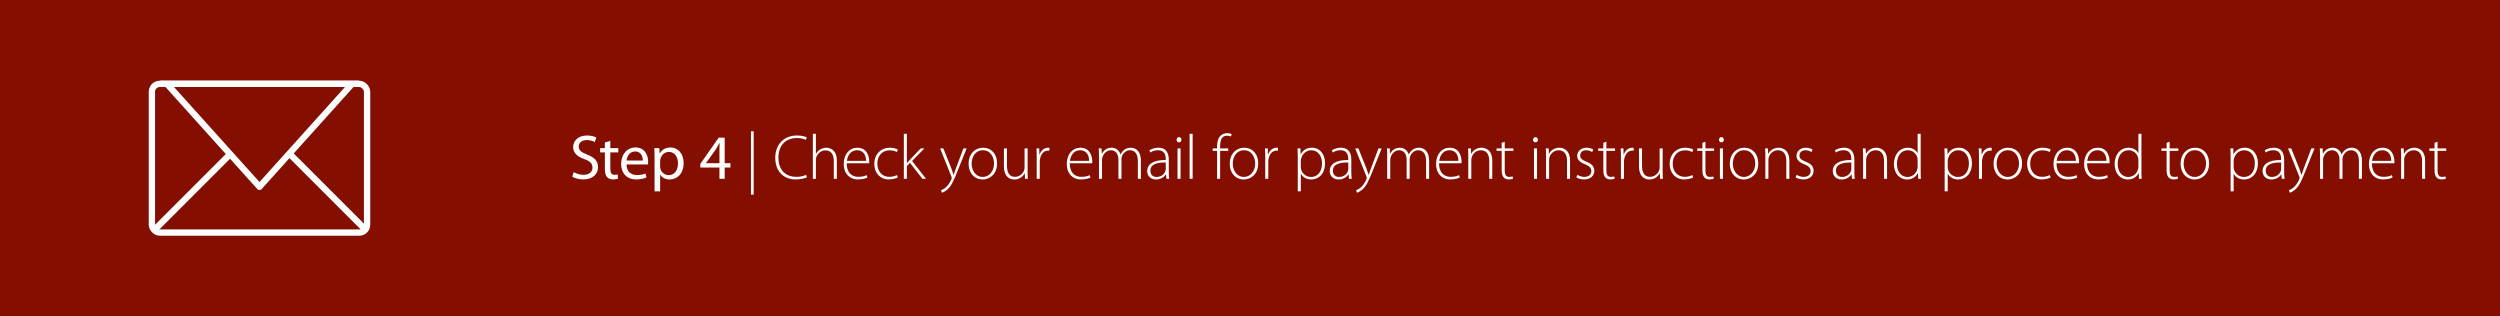 <?xml version="1.0" encoding="UTF-8"?> <svg xmlns="http://www.w3.org/2000/svg" xmlns:xlink="http://www.w3.org/1999/xlink" id="Ebene_1" data-name="Ebene 1" viewBox="0 0 790 100"><defs><style> .cls-1 { clip-path: url(#clippath-2); } .cls-1, .cls-2, .cls-3, .cls-4, .cls-5, .cls-6, .cls-7 { fill: none; } .cls-2, .cls-3 { stroke: #fcfefe; stroke-width: 2px; } .cls-3 { stroke-miterlimit: 10; } .cls-8 { fill: #fcfefe; } .cls-4 { isolation: isolate; } .cls-9 { fill: #840f00; } .cls-6 { clip-path: url(#clippath); } .cls-7 { clip-path: url(#clippath-1); } </style><clipPath id="clippath"><rect class="cls-5" width="790" height="100"></rect></clipPath><clipPath id="clippath-1"><rect class="cls-5" x="36.297" y="36.847" width="44.053" height="44.053"></rect></clipPath><clipPath id="clippath-2"><rect class="cls-5" x="84" y="36.847" width="44.053" height="44.053"></rect></clipPath></defs><rect class="cls-9" width="790" height="100"></rect><g class="cls-6"><rect class="cls-3" x="48" y="26.5" width="68" height="47" rx="2.5" ry="2.5"></rect><path class="cls-3" d="m82,59.005c9.751-10.835,19.503-21.67,29.255-32.505h-58.51c9.752,10.835,19.504,21.67,29.255,32.505Z"></path><g class="cls-4"><g class="cls-7"><line class="cls-2" x1="48.318" y1="73.122" x2="72.572" y2="48.868"></line></g></g><g class="cls-4"><g class="cls-1"><line class="cls-2" x1="116.032" y1="73.122" x2="91.778" y2="48.868"></line></g></g></g><g><path class="cls-8" d="m181.3,54.38c.78.479,1.9.859,3.101.859,1.78,0,2.821-.92,2.821-2.28,0-1.26-.72-2-2.541-2.681-2.201-.76-3.561-1.92-3.561-3.8,0-2.102,1.741-3.662,4.361-3.662,1.36,0,2.381.32,2.961.641l-.48,1.44c-.42-.26-1.32-.64-2.541-.64-1.841,0-2.541,1.1-2.541,2.02,0,1.24.82,1.861,2.68,2.581,2.281.9,3.421,1.98,3.421,3.961,0,2.061-1.521,3.881-4.701,3.881-1.3,0-2.72-.4-3.44-.88l.46-1.44Z"></path><path class="cls-8" d="m192.86,44.498v2.32h2.521v1.34h-2.521v5.201c0,1.2.34,1.88,1.32,1.88.48,0,.76-.039,1.021-.119l.08,1.34c-.34.12-.88.24-1.561.24-.82,0-1.48-.28-1.9-.74-.48-.54-.68-1.4-.68-2.541v-5.261h-1.5v-1.34h1.5v-1.781l1.72-.539Z"></path><path class="cls-8" d="m197.98,51.979c.04,2.36,1.541,3.34,3.301,3.34,1.26,0,2.041-.22,2.681-.5l.32,1.261c-.62.28-1.7.62-3.241.62-2.96,0-4.761-1.98-4.761-4.881,0-2.921,1.74-5.222,4.561-5.222,3.161,0,3.98,2.781,3.98,4.562,0,.359-.02.62-.06.82h-6.782Zm5.141-1.261c.02-1.12-.46-2.86-2.42-2.86-1.8,0-2.561,1.64-2.701,2.86h5.121Z"></path><path class="cls-8" d="m206.84,49.979c0-1.24-.02-2.24-.08-3.16h1.58l.1,1.66h.04c.7-1.201,1.86-1.881,3.421-1.881,2.36,0,4.121,1.98,4.121,4.921,0,3.481-2.14,5.201-4.401,5.201-1.3,0-2.4-.56-2.98-1.52h-.04v5.261h-1.76v-10.482Zm1.76,2.581c0,.239.02.5.08.72.3,1.221,1.38,2.061,2.621,2.061,1.86,0,2.94-1.521,2.94-3.741,0-1.94-1-3.601-2.86-3.601-1.2,0-2.341.84-2.681,2.181-.04.22-.1.48-.1.7v1.681Z"></path><path class="cls-8" d="m227.34,56.5v-3.561h-6.041v-1.141l5.801-8.302h1.901v8.082h1.82v1.36h-1.82v3.561h-1.661Zm0-4.921v-4.341c0-.68.02-1.36.06-2.041h-.06c-.4.76-.72,1.32-1.08,1.921l-3.181,4.421v.04h4.261Z"></path></g><g><path class="cls-8" d="m238.161,41.496v20.005h-.86v-20.005h.86Z"></path><path class="cls-8" d="m255.002,56.02c-.68.341-1.98.681-3.641.681-3.261,0-6.381-2.081-6.381-6.862,0-4,2.581-7.021,6.841-7.021,1.72,0,2.721.381,3.121.58l-.3.801c-.68-.34-1.661-.58-2.801-.58-3.641,0-5.861,2.36-5.861,6.241,0,3.661,2.081,6.021,5.701,6.021,1.141,0,2.261-.24,3.041-.62l.28.76Z"></path><path class="cls-8" d="m256.86,42.277h.96v6.341h.04c.28-.54.74-1.04,1.3-1.38s1.22-.561,1.94-.561c.9,0,3.341.461,3.341,4.041v5.781h-.96v-5.682c0-1.72-.68-3.301-2.641-3.301-1.36,0-2.48.98-2.9,2.161-.1.3-.12.56-.12.96v5.861h-.96v-14.223Z"></path><path class="cls-8" d="m267.56,51.599c0,3.061,1.681,4.281,3.661,4.281,1.4,0,2.12-.28,2.66-.54l.24.74c-.36.2-1.34.62-3.021.62-2.761,0-4.481-2.001-4.481-4.821,0-3.201,1.84-5.201,4.321-5.201,3.141,0,3.741,2.961,3.741,4.341,0,.261,0,.4-.04.58h-7.082Zm6.122-.76c.02-1.341-.54-3.36-2.861-3.36-2.121,0-3.021,1.88-3.201,3.36h6.062Z"></path><path class="cls-8" d="m283.701,56.08c-.42.2-1.42.62-2.82.62-2.761,0-4.601-2.021-4.601-4.901,0-3.061,2.08-5.121,4.941-5.121,1.18,0,2.161.34,2.521.6l-.34.781c-.46-.28-1.201-.561-2.261-.561-2.581,0-3.901,1.961-3.901,4.221,0,2.521,1.581,4.161,3.801,4.161,1.14,0,1.88-.32,2.401-.561l.26.761Z"></path><path class="cls-8" d="m286.58,51.519h.04c.24-.3.62-.74.92-1.06l3.4-3.561h1.16l-3.881,3.98,4.421,5.621h-1.161l-3.921-5.041-.98,1.04v4.001h-.96v-14.223h.96v9.241Z"></path><path class="cls-8" d="m298.099,46.898l2.521,6.281c.26.68.52,1.46.7,2.06h.04c.2-.58.44-1.34.74-2.12l2.34-6.221h1.021l-2.881,7.161c-1.16,2.98-1.98,4.761-3.241,5.861-.76.64-1.46.92-1.68,1l-.3-.8c.48-.181,1.1-.521,1.681-1.061.48-.48,1.12-1.28,1.6-2.421.08-.199.12-.319.12-.42,0-.08-.04-.22-.12-.42l-3.561-8.901h1.02Z"></path><path class="cls-8" d="m310.48,56.72c-2.48,0-4.401-1.94-4.401-4.94,0-3.281,2.16-5.102,4.541-5.102,2.66,0,4.461,2,4.461,4.941,0,3.561-2.461,5.101-4.581,5.101h-.02Zm.06-.8c2,0,3.581-1.801,3.581-4.261,0-1.761-.98-4.181-3.521-4.181-2.46,0-3.561,2.18-3.561,4.24,0,2.4,1.521,4.201,3.481,4.201h.02Z"></path><path class="cls-8" d="m324.721,54.159c0,.841.02,1.601.08,2.341h-.9l-.06-1.721h-.04c-.48.9-1.58,1.94-3.281,1.94-1.22,0-3.28-.62-3.28-4.24v-5.581h.96v5.4c0,2.081.64,3.581,2.541,3.581,1.4,0,2.42-.98,2.841-1.94.1-.3.18-.68.18-1.061v-5.98h.96v7.261Z"></path><path class="cls-8" d="m327.599,49.778c0-.96-.02-1.94-.08-2.88h.88l.04,1.939h.06c.42-1.22,1.42-2.16,2.721-2.16.14,0,.28.02.4.04v.9c-.14-.021-.28-.021-.46-.021-1.32,0-2.261,1.141-2.521,2.681-.06.28-.08.601-.08.921v5.301h-.96v-6.722Z"></path><path class="cls-8" d="m338.039,51.599c0,3.061,1.681,4.281,3.661,4.281,1.4,0,2.12-.28,2.66-.54l.24.74c-.36.2-1.34.62-3.021.62-2.761,0-4.481-2.001-4.481-4.821,0-3.201,1.84-5.201,4.321-5.201,3.141,0,3.741,2.961,3.741,4.341,0,.261,0,.4-.04.58h-7.082Zm6.122-.76c.02-1.341-.54-3.36-2.861-3.36-2.121,0-3.021,1.88-3.201,3.36h6.062Z"></path><path class="cls-8" d="m347.278,49.198c0-.88-.02-1.54-.08-2.3h.9l.06,1.68h.04c.62-1.1,1.541-1.9,3.121-1.9,1.32,0,2.341.881,2.761,2.08h.04c.26-.56.62-1,.98-1.3.62-.5,1.26-.78,2.281-.78.94,0,3.141.521,3.141,4.161v5.661h-.96v-5.581c0-2.161-.84-3.44-2.5-3.44-1.2,0-2.14.9-2.521,1.9-.08.279-.16.6-.16.96v6.161h-.96v-6.021c0-1.721-.82-3-2.38-3-1.28,0-2.301,1.039-2.661,2.16-.08.279-.14.6-.14.94v5.921h-.96v-7.302Z"></path><path class="cls-8" d="m369.339,54.22c0,.76.02,1.54.14,2.28h-.88l-.14-1.38h-.04c-.48.739-1.541,1.6-3.081,1.6-1.94,0-2.82-1.36-2.82-2.641,0-2.22,1.94-3.561,5.861-3.521v-.26c0-.94-.18-2.841-2.461-2.82-.84,0-1.72.22-2.42.72l-.3-.7c.88-.58,1.96-.82,2.82-.82,2.781,0,3.321,2.08,3.321,3.781v3.761Zm-.96-2.86c-2.101-.061-4.861.26-4.861,2.561,0,1.38.92,2,1.92,2,1.601,0,2.521-.98,2.841-1.921.08-.199.1-.42.1-.58v-2.06Z"></path><path class="cls-8" d="m372.538,44.978c-.44,0-.74-.38-.74-.82s.34-.84.78-.84c.44,0,.76.38.76.84,0,.44-.3.82-.78.82h-.02Zm-.44,11.522v-9.602h.96v9.602h-.96Z"></path><path class="cls-8" d="m375.917,42.277h.96v14.223h-.96v-14.223Z"></path><path class="cls-8" d="m384.598,56.5v-8.822h-1.38v-.779h1.38v-.521c0-1.48.28-2.681,1.061-3.461.6-.58,1.38-.84,2.14-.84.62,0,1.141.159,1.44.34l-.3.72c-.28-.14-.64-.26-1.22-.26-1.801,0-2.161,1.641-2.161,3.48v.541h2.561v.779h-2.561v8.822h-.96Z"></path><path class="cls-8" d="m392.999,56.72c-2.48,0-4.401-1.94-4.401-4.94,0-3.281,2.16-5.102,4.541-5.102,2.66,0,4.461,2,4.461,4.941,0,3.561-2.461,5.101-4.581,5.101h-.02Zm.06-.8c2,0,3.581-1.801,3.581-4.261,0-1.761-.98-4.181-3.521-4.181-2.46,0-3.561,2.18-3.561,4.24,0,2.4,1.521,4.201,3.481,4.201h.02Z"></path><path class="cls-8" d="m399.817,49.778c0-.96-.021-1.94-.08-2.88h.88l.04,1.939h.061c.42-1.22,1.42-2.16,2.72-2.16.141,0,.28.02.4.04v.9c-.14-.021-.28-.021-.46-.021-1.32,0-2.261,1.141-2.521,2.681-.061.28-.08.601-.08.921v5.301h-.96v-6.722Z"></path><path class="cls-8" d="m410.098,49.959c0-1.201-.021-2.141-.08-3.061h.92l.061,1.82h.04c.699-1.261,1.88-2.041,3.561-2.041,2.46,0,4.121,2.041,4.121,4.861,0,3.421-2.041,5.181-4.361,5.181-1.38,0-2.601-.62-3.261-1.78h-.04v5.521h-.96v-10.502Zm.96,2.76c0,.261.02.521.08.761.4,1.48,1.681,2.44,3.16,2.44,2.201,0,3.461-1.78,3.461-4.341,0-2.161-1.2-4.101-3.381-4.101-1.399,0-2.76.96-3.181,2.54-.06.26-.14.561-.14.82v1.88Z"></path><path class="cls-8" d="m427.019,54.22c0,.76.021,1.54.14,2.28h-.88l-.14-1.38h-.04c-.48.739-1.541,1.6-3.081,1.6-1.94,0-2.82-1.36-2.82-2.641,0-2.22,1.94-3.561,5.861-3.521v-.26c0-.94-.181-2.841-2.461-2.82-.84,0-1.72.22-2.42.72l-.301-.7c.881-.58,1.961-.82,2.821-.82,2.78,0,3.32,2.08,3.32,3.781v3.761Zm-.96-2.86c-2.101-.061-4.861.26-4.861,2.561,0,1.38.92,2,1.921,2,1.6,0,2.521-.98,2.84-1.921.08-.199.101-.42.101-.58v-2.06Z"></path><path class="cls-8" d="m429.257,46.898l2.521,6.281c.26.68.521,1.46.7,2.06h.04c.2-.58.44-1.34.74-2.12l2.341-6.221h1.02l-2.88,7.161c-1.161,2.98-1.98,4.761-3.241,5.861-.76.64-1.46.92-1.681,1l-.3-.8c.48-.181,1.101-.521,1.681-1.061.479-.48,1.12-1.28,1.601-2.421.079-.199.119-.319.119-.42,0-.08-.04-.22-.119-.42l-3.562-8.901h1.021Z"></path><path class="cls-8" d="m438.356,49.198c0-.88-.02-1.54-.08-2.3h.9l.061,1.68h.04c.62-1.1,1.54-1.9,3.12-1.9,1.32,0,2.341.881,2.761,2.08h.04c.26-.56.62-1,.98-1.3.62-.5,1.26-.78,2.28-.78.94,0,3.141.521,3.141,4.161v5.661h-.96v-5.581c0-2.161-.841-3.44-2.501-3.44-1.2,0-2.141.9-2.521,1.9-.08.279-.16.6-.16.96v6.161h-.96v-6.021c0-1.721-.82-3-2.381-3-1.28,0-2.3,1.039-2.66,2.16-.08.279-.141.6-.141.94v5.921h-.96v-7.302Z"></path><path class="cls-8" d="m454.736,51.599c0,3.061,1.68,4.281,3.66,4.281,1.4,0,2.121-.28,2.661-.54l.239.74c-.359.2-1.34.62-3.021.62-2.76,0-4.48-2.001-4.48-4.821,0-3.201,1.84-5.201,4.32-5.201,3.142,0,3.741,2.961,3.741,4.341,0,.261,0,.4-.04.58h-7.081Zm6.121-.76c.02-1.341-.54-3.36-2.86-3.36-2.121,0-3.021,1.88-3.201,3.36h6.062Z"></path><path class="cls-8" d="m463.976,49.198c0-.88-.02-1.54-.08-2.3h.9l.061,1.72h.04c.52-1.08,1.74-1.94,3.3-1.94.921,0,3.361.461,3.361,4.061v5.762h-.96v-5.682c0-1.76-.681-3.34-2.661-3.34-1.34,0-2.5.96-2.881,2.221-.06.219-.12.539-.12.84v5.961h-.96v-7.302Z"></path><path class="cls-8" d="m475.496,44.777v2.121h2.741v.779h-2.741v6.242c0,1.22.38,1.979,1.4,1.979.5,0,.86-.06,1.101-.14l.12.721c-.32.119-.761.22-1.341.22-.7,0-1.28-.22-1.641-.66-.439-.5-.6-1.32-.6-2.301v-6.062h-1.62v-.779h1.62v-1.761l.96-.36Z"></path><path class="cls-8" d="m485.176,44.978c-.44,0-.74-.38-.74-.82s.34-.84.78-.84.76.38.76.84c0,.44-.3.82-.78.82h-.02Zm-.44,11.522v-9.602h.96v9.602h-.96Z"></path><path class="cls-8" d="m488.556,49.198c0-.88-.02-1.54-.08-2.3h.9l.061,1.72h.04c.52-1.08,1.74-1.94,3.3-1.94.921,0,3.361.461,3.361,4.061v5.762h-.96v-5.682c0-1.76-.681-3.34-2.661-3.34-1.34,0-2.5.96-2.881,2.221-.06.219-.12.539-.12.84v5.961h-.96v-7.302Z"></path><path class="cls-8" d="m498.456,55.239c.52.32,1.3.66,2.16.66,1.521,0,2.24-.819,2.24-1.82,0-1.06-.64-1.62-2.021-2.18-1.58-.601-2.44-1.461-2.44-2.621,0-1.4,1.101-2.601,2.961-2.601.88,0,1.64.26,2.12.6l-.36.781c-.34-.24-.96-.58-1.92-.58-1.221,0-1.86.779-1.86,1.66,0,1,.68,1.42,1.98,1.96,1.561.62,2.48,1.4,2.48,2.86,0,1.641-1.28,2.741-3.241,2.741-.92,0-1.8-.26-2.44-.66l.341-.801Z"></path><path class="cls-8" d="m507.615,44.777v2.121h2.741v.779h-2.741v6.242c0,1.22.38,1.979,1.4,1.979.5,0,.86-.06,1.101-.14l.12.721c-.32.119-.761.22-1.341.22-.7,0-1.28-.22-1.641-.66-.439-.5-.6-1.32-.6-2.301v-6.062h-1.62v-.779h1.62v-1.761l.96-.36Z"></path><path class="cls-8" d="m512.215,49.778c0-.96-.021-1.94-.08-2.88h.88l.04,1.939h.061c.42-1.22,1.42-2.16,2.72-2.16.141,0,.28.02.4.04v.9c-.14-.021-.28-.021-.46-.021-1.32,0-2.261,1.141-2.521,2.681-.061.28-.08.601-.08.921v5.301h-.96v-6.722Z"></path><path class="cls-8" d="m525.396,54.159c0,.841.021,1.601.08,2.341h-.899l-.061-1.721h-.04c-.479.9-1.58,1.94-3.28,1.94-1.221,0-3.281-.62-3.281-4.24v-5.581h.961v5.4c0,2.081.64,3.581,2.54,3.581,1.4,0,2.421-.98,2.841-1.94.1-.3.18-.68.18-1.061v-5.98h.96v7.261Z"></path><path class="cls-8" d="m535.037,56.08c-.421.2-1.421.62-2.821.62-2.761,0-4.601-2.021-4.601-4.901,0-3.061,2.08-5.121,4.941-5.121,1.18,0,2.16.34,2.521.6l-.341.781c-.46-.28-1.2-.561-2.26-.561-2.581,0-3.901,1.961-3.901,4.221,0,2.521,1.58,4.161,3.801,4.161,1.141,0,1.881-.32,2.4-.561l.261.761Z"></path><path class="cls-8" d="m538.915,44.777v2.121h2.741v.779h-2.741v6.242c0,1.22.38,1.979,1.4,1.979.5,0,.86-.06,1.101-.14l.12.721c-.32.119-.761.22-1.341.22-.7,0-1.28-.22-1.641-.66-.439-.5-.6-1.32-.6-2.301v-6.062h-1.62v-.779h1.62v-1.761l.96-.36Z"></path><path class="cls-8" d="m543.935,44.978c-.44,0-.74-.38-.74-.82s.34-.84.78-.84.76.38.76.84c0,.44-.3.82-.78.82h-.02Zm-.44,11.522v-9.602h.96v9.602h-.96Z"></path><path class="cls-8" d="m551.015,56.72c-2.48,0-4.4-1.94-4.4-4.94,0-3.281,2.16-5.102,4.541-5.102,2.66,0,4.461,2,4.461,4.941,0,3.561-2.461,5.101-4.581,5.101h-.021Zm.061-.8c2,0,3.581-1.801,3.581-4.261,0-1.761-.98-4.181-3.521-4.181-2.46,0-3.561,2.18-3.561,4.24,0,2.4,1.521,4.201,3.48,4.201h.021Z"></path><path class="cls-8" d="m557.854,49.198c0-.88-.02-1.54-.08-2.3h.9l.061,1.72h.04c.52-1.08,1.74-1.94,3.3-1.94.921,0,3.361.461,3.361,4.061v5.762h-.96v-5.682c0-1.76-.681-3.34-2.661-3.34-1.34,0-2.5.96-2.881,2.221-.06.219-.12.539-.12.84v5.961h-.96v-7.302Z"></path><path class="cls-8" d="m567.755,55.239c.52.32,1.3.66,2.16.66,1.521,0,2.24-.819,2.24-1.82,0-1.06-.64-1.62-2.021-2.18-1.58-.601-2.44-1.461-2.44-2.621,0-1.4,1.101-2.601,2.961-2.601.88,0,1.64.26,2.12.6l-.36.781c-.34-.24-.96-.58-1.92-.58-1.221,0-1.86.779-1.86,1.66,0,1,.68,1.42,1.98,1.96,1.561.62,2.48,1.4,2.48,2.86,0,1.641-1.28,2.741-3.241,2.741-.92,0-1.8-.26-2.44-.66l.341-.801Z"></path><path class="cls-8" d="m585.976,54.22c0,.76.021,1.54.14,2.28h-.88l-.14-1.38h-.04c-.48.739-1.541,1.6-3.081,1.6-1.94,0-2.82-1.36-2.82-2.641,0-2.22,1.94-3.561,5.861-3.521v-.26c0-.94-.181-2.841-2.461-2.82-.84,0-1.72.22-2.42.72l-.301-.7c.881-.58,1.961-.82,2.821-.82,2.78,0,3.32,2.08,3.32,3.781v3.761Zm-.96-2.86c-2.101-.061-4.861.26-4.861,2.561,0,1.38.92,2,1.921,2,1.6,0,2.521-.98,2.84-1.921.08-.199.101-.42.101-.58v-2.06Z"></path><path class="cls-8" d="m588.733,49.198c0-.88-.02-1.54-.08-2.3h.9l.061,1.72h.04c.52-1.08,1.74-1.94,3.3-1.94.921,0,3.361.461,3.361,4.061v5.762h-.96v-5.682c0-1.76-.681-3.34-2.661-3.34-1.34,0-2.5.96-2.881,2.221-.06.219-.12.539-.12.84v5.961h-.96v-7.302Z"></path><path class="cls-8" d="m606.936,42.277v12.002c0,.7.02,1.541.08,2.221h-.86l-.08-1.82h-.04c-.5,1.061-1.641,2.04-3.421,2.04-2.381,0-4.141-1.98-4.141-4.841-.021-3.201,1.96-5.201,4.32-5.201,1.661,0,2.721.86,3.142,1.701h.039v-6.102h.961Zm-.961,8.422c0-.261-.02-.601-.1-.881-.32-1.28-1.46-2.34-3.021-2.34-2.101,0-3.421,1.82-3.421,4.301,0,2.16,1.08,4.141,3.36,4.141,1.381,0,2.681-.92,3.081-2.501.08-.239.1-.5.1-.8v-1.92Z"></path><path class="cls-8" d="m614.514,49.959c0-1.201-.021-2.141-.08-3.061h.92l.061,1.82h.04c.699-1.261,1.88-2.041,3.561-2.041,2.46,0,4.121,2.041,4.121,4.861,0,3.421-2.041,5.181-4.361,5.181-1.38,0-2.601-.62-3.261-1.78h-.04v5.521h-.96v-10.502Zm.96,2.76c0,.261.02.521.08.761.4,1.48,1.681,2.44,3.16,2.44,2.201,0,3.461-1.78,3.461-4.341,0-2.161-1.2-4.101-3.381-4.101-1.399,0-2.76.96-3.181,2.54-.06.26-.14.561-.14.82v1.88Z"></path><path class="cls-8" d="m625.354,49.778c0-.96-.021-1.94-.08-2.88h.88l.04,1.939h.061c.42-1.22,1.42-2.16,2.72-2.16.141,0,.28.02.4.04v.9c-.14-.021-.28-.021-.46-.021-1.32,0-2.261,1.141-2.521,2.681-.061.28-.08.601-.08.921v5.301h-.96v-6.722Z"></path><path class="cls-8" d="m634.374,56.72c-2.48,0-4.4-1.94-4.4-4.94,0-3.281,2.16-5.102,4.541-5.102,2.66,0,4.461,2,4.461,4.941,0,3.561-2.461,5.101-4.581,5.101h-.021Zm.061-.8c2,0,3.581-1.801,3.581-4.261,0-1.761-.98-4.181-3.521-4.181-2.46,0-3.561,2.18-3.561,4.24,0,2.4,1.521,4.201,3.48,4.201h.021Z"></path><path class="cls-8" d="m647.995,56.08c-.421.2-1.421.62-2.821.62-2.761,0-4.601-2.021-4.601-4.901,0-3.061,2.08-5.121,4.94-5.121,1.181,0,2.161.34,2.521.6l-.341.781c-.46-.28-1.2-.561-2.26-.561-2.581,0-3.901,1.961-3.901,4.221,0,2.521,1.58,4.161,3.801,4.161,1.141,0,1.881-.32,2.4-.561l.261.761Z"></path><path class="cls-8" d="m649.854,51.599c0,3.061,1.68,4.281,3.66,4.281,1.4,0,2.121-.28,2.661-.54l.239.74c-.359.2-1.34.62-3.021.62-2.76,0-4.48-2.001-4.48-4.821,0-3.201,1.84-5.201,4.32-5.201,3.142,0,3.741,2.961,3.741,4.341,0,.261,0,.4-.04.58h-7.081Zm6.121-.76c.02-1.341-.54-3.36-2.86-3.36-2.121,0-3.021,1.88-3.201,3.36h6.062Z"></path><path class="cls-8" d="m659.514,51.599c0,3.061,1.68,4.281,3.66,4.281,1.4,0,2.121-.28,2.661-.54l.239.74c-.359.2-1.34.62-3.021.62-2.76,0-4.48-2.001-4.48-4.821,0-3.201,1.84-5.201,4.32-5.201,3.142,0,3.741,2.961,3.741,4.341,0,.261,0,.4-.04.58h-7.081Zm6.121-.76c.02-1.341-.54-3.36-2.86-3.36-2.121,0-3.021,1.88-3.201,3.36h6.062Z"></path><path class="cls-8" d="m676.694,42.277v12.002c0,.7.02,1.541.08,2.221h-.86l-.08-1.82h-.04c-.5,1.061-1.641,2.04-3.421,2.04-2.381,0-4.141-1.98-4.141-4.841-.021-3.201,1.96-5.201,4.32-5.201,1.661,0,2.721.86,3.142,1.701h.04v-6.102h.96Zm-.96,8.422c0-.261-.021-.601-.101-.881-.32-1.28-1.46-2.34-3.021-2.34-2.101,0-3.421,1.82-3.421,4.301,0,2.16,1.08,4.141,3.36,4.141,1.381,0,2.681-.92,3.081-2.501.08-.239.101-.5.101-.8v-1.92Z"></path><path class="cls-8" d="m685.612,44.777v2.121h2.741v.779h-2.741v6.242c0,1.22.38,1.979,1.4,1.979.5,0,.86-.06,1.101-.14l.12.721c-.32.119-.761.22-1.341.22-.7,0-1.28-.22-1.641-.66-.439-.5-.6-1.32-.6-2.301v-6.062h-1.62v-.779h1.62v-1.761l.96-.36Z"></path><path class="cls-8" d="m693.473,56.72c-2.48,0-4.4-1.94-4.4-4.94,0-3.281,2.16-5.102,4.541-5.102,2.66,0,4.461,2,4.461,4.941,0,3.561-2.461,5.101-4.581,5.101h-.021Zm.061-.8c2,0,3.581-1.801,3.581-4.261,0-1.761-.98-4.181-3.521-4.181-2.46,0-3.561,2.18-3.561,4.24,0,2.4,1.521,4.201,3.48,4.201h.021Z"></path><path class="cls-8" d="m704.872,49.959c0-1.201-.021-2.141-.08-3.061h.92l.061,1.82h.04c.699-1.261,1.88-2.041,3.561-2.041,2.46,0,4.121,2.041,4.121,4.861,0,3.421-2.041,5.181-4.361,5.181-1.381,0-2.601-.62-3.261-1.78h-.04v5.521h-.96v-10.502Zm.96,2.76c0,.261.02.521.08.761.4,1.48,1.681,2.44,3.16,2.44,2.201,0,3.461-1.78,3.461-4.341,0-2.161-1.2-4.101-3.381-4.101-1.4,0-2.76.96-3.181,2.54-.06.26-.14.561-.14.82v1.88Z"></path><path class="cls-8" d="m721.793,54.22c0,.76.021,1.54.14,2.28h-.88l-.14-1.38h-.04c-.48.739-1.541,1.6-3.081,1.6-1.94,0-2.82-1.36-2.82-2.641,0-2.22,1.94-3.561,5.861-3.521v-.26c0-.94-.181-2.841-2.461-2.82-.84,0-1.72.22-2.42.72l-.301-.7c.881-.58,1.961-.82,2.821-.82,2.78,0,3.32,2.08,3.32,3.781v3.761Zm-.96-2.86c-2.101-.061-4.861.26-4.861,2.561,0,1.38.92,2,1.921,2,1.6,0,2.521-.98,2.84-1.921.08-.199.101-.42.101-.58v-2.06Z"></path><path class="cls-8" d="m724.031,46.898l2.521,6.281c.26.68.521,1.46.7,2.06h.04c.2-.58.44-1.34.74-2.12l2.341-6.221h1.02l-2.88,7.161c-1.161,2.98-1.98,4.761-3.241,5.861-.76.64-1.46.92-1.681,1l-.3-.8c.48-.181,1.101-.521,1.681-1.061.479-.48,1.12-1.28,1.601-2.421.079-.199.119-.319.119-.42,0-.08-.04-.22-.119-.42l-3.562-8.901h1.021Z"></path><path class="cls-8" d="m733.131,49.198c0-.88-.02-1.54-.08-2.3h.9l.061,1.68h.04c.62-1.1,1.54-1.9,3.12-1.9,1.32,0,2.341.881,2.761,2.08h.04c.26-.56.62-1,.98-1.3.62-.5,1.26-.78,2.28-.78.94,0,3.141.521,3.141,4.161v5.661h-.96v-5.581c0-2.161-.841-3.44-2.501-3.44-1.2,0-2.141.9-2.521,1.9-.08.279-.16.6-.16.96v6.161h-.96v-6.021c0-1.721-.82-3-2.381-3-1.28,0-2.3,1.039-2.66,2.16-.08.279-.141.6-.141.94v5.921h-.96v-7.302Z"></path><path class="cls-8" d="m749.512,51.599c0,3.061,1.68,4.281,3.66,4.281,1.4,0,2.121-.28,2.661-.54l.239.74c-.359.2-1.34.62-3.021.62-2.76,0-4.48-2.001-4.48-4.821,0-3.201,1.84-5.201,4.32-5.201,3.142,0,3.741,2.961,3.741,4.341,0,.261,0,.4-.04.58h-7.081Zm6.121-.76c.02-1.341-.54-3.36-2.86-3.36-2.121,0-3.021,1.88-3.201,3.36h6.062Z"></path><path class="cls-8" d="m758.751,49.198c0-.88-.02-1.54-.08-2.3h.9l.061,1.72h.04c.52-1.08,1.74-1.94,3.3-1.94.921,0,3.361.461,3.361,4.061v5.762h-.96v-5.682c0-1.76-.681-3.34-2.661-3.34-1.34,0-2.5.96-2.881,2.221-.06.219-.12.539-.12.84v5.961h-.96v-7.302Z"></path><path class="cls-8" d="m770.271,44.777v2.121h2.741v.779h-2.741v6.242c0,1.22.38,1.979,1.4,1.979.5,0,.86-.06,1.101-.14l.12.721c-.32.119-.761.22-1.341.22-.7,0-1.28-.22-1.641-.66-.439-.5-.6-1.32-.6-2.301v-6.062h-1.62v-.779h1.62v-1.761l.96-.36Z"></path></g></svg> 